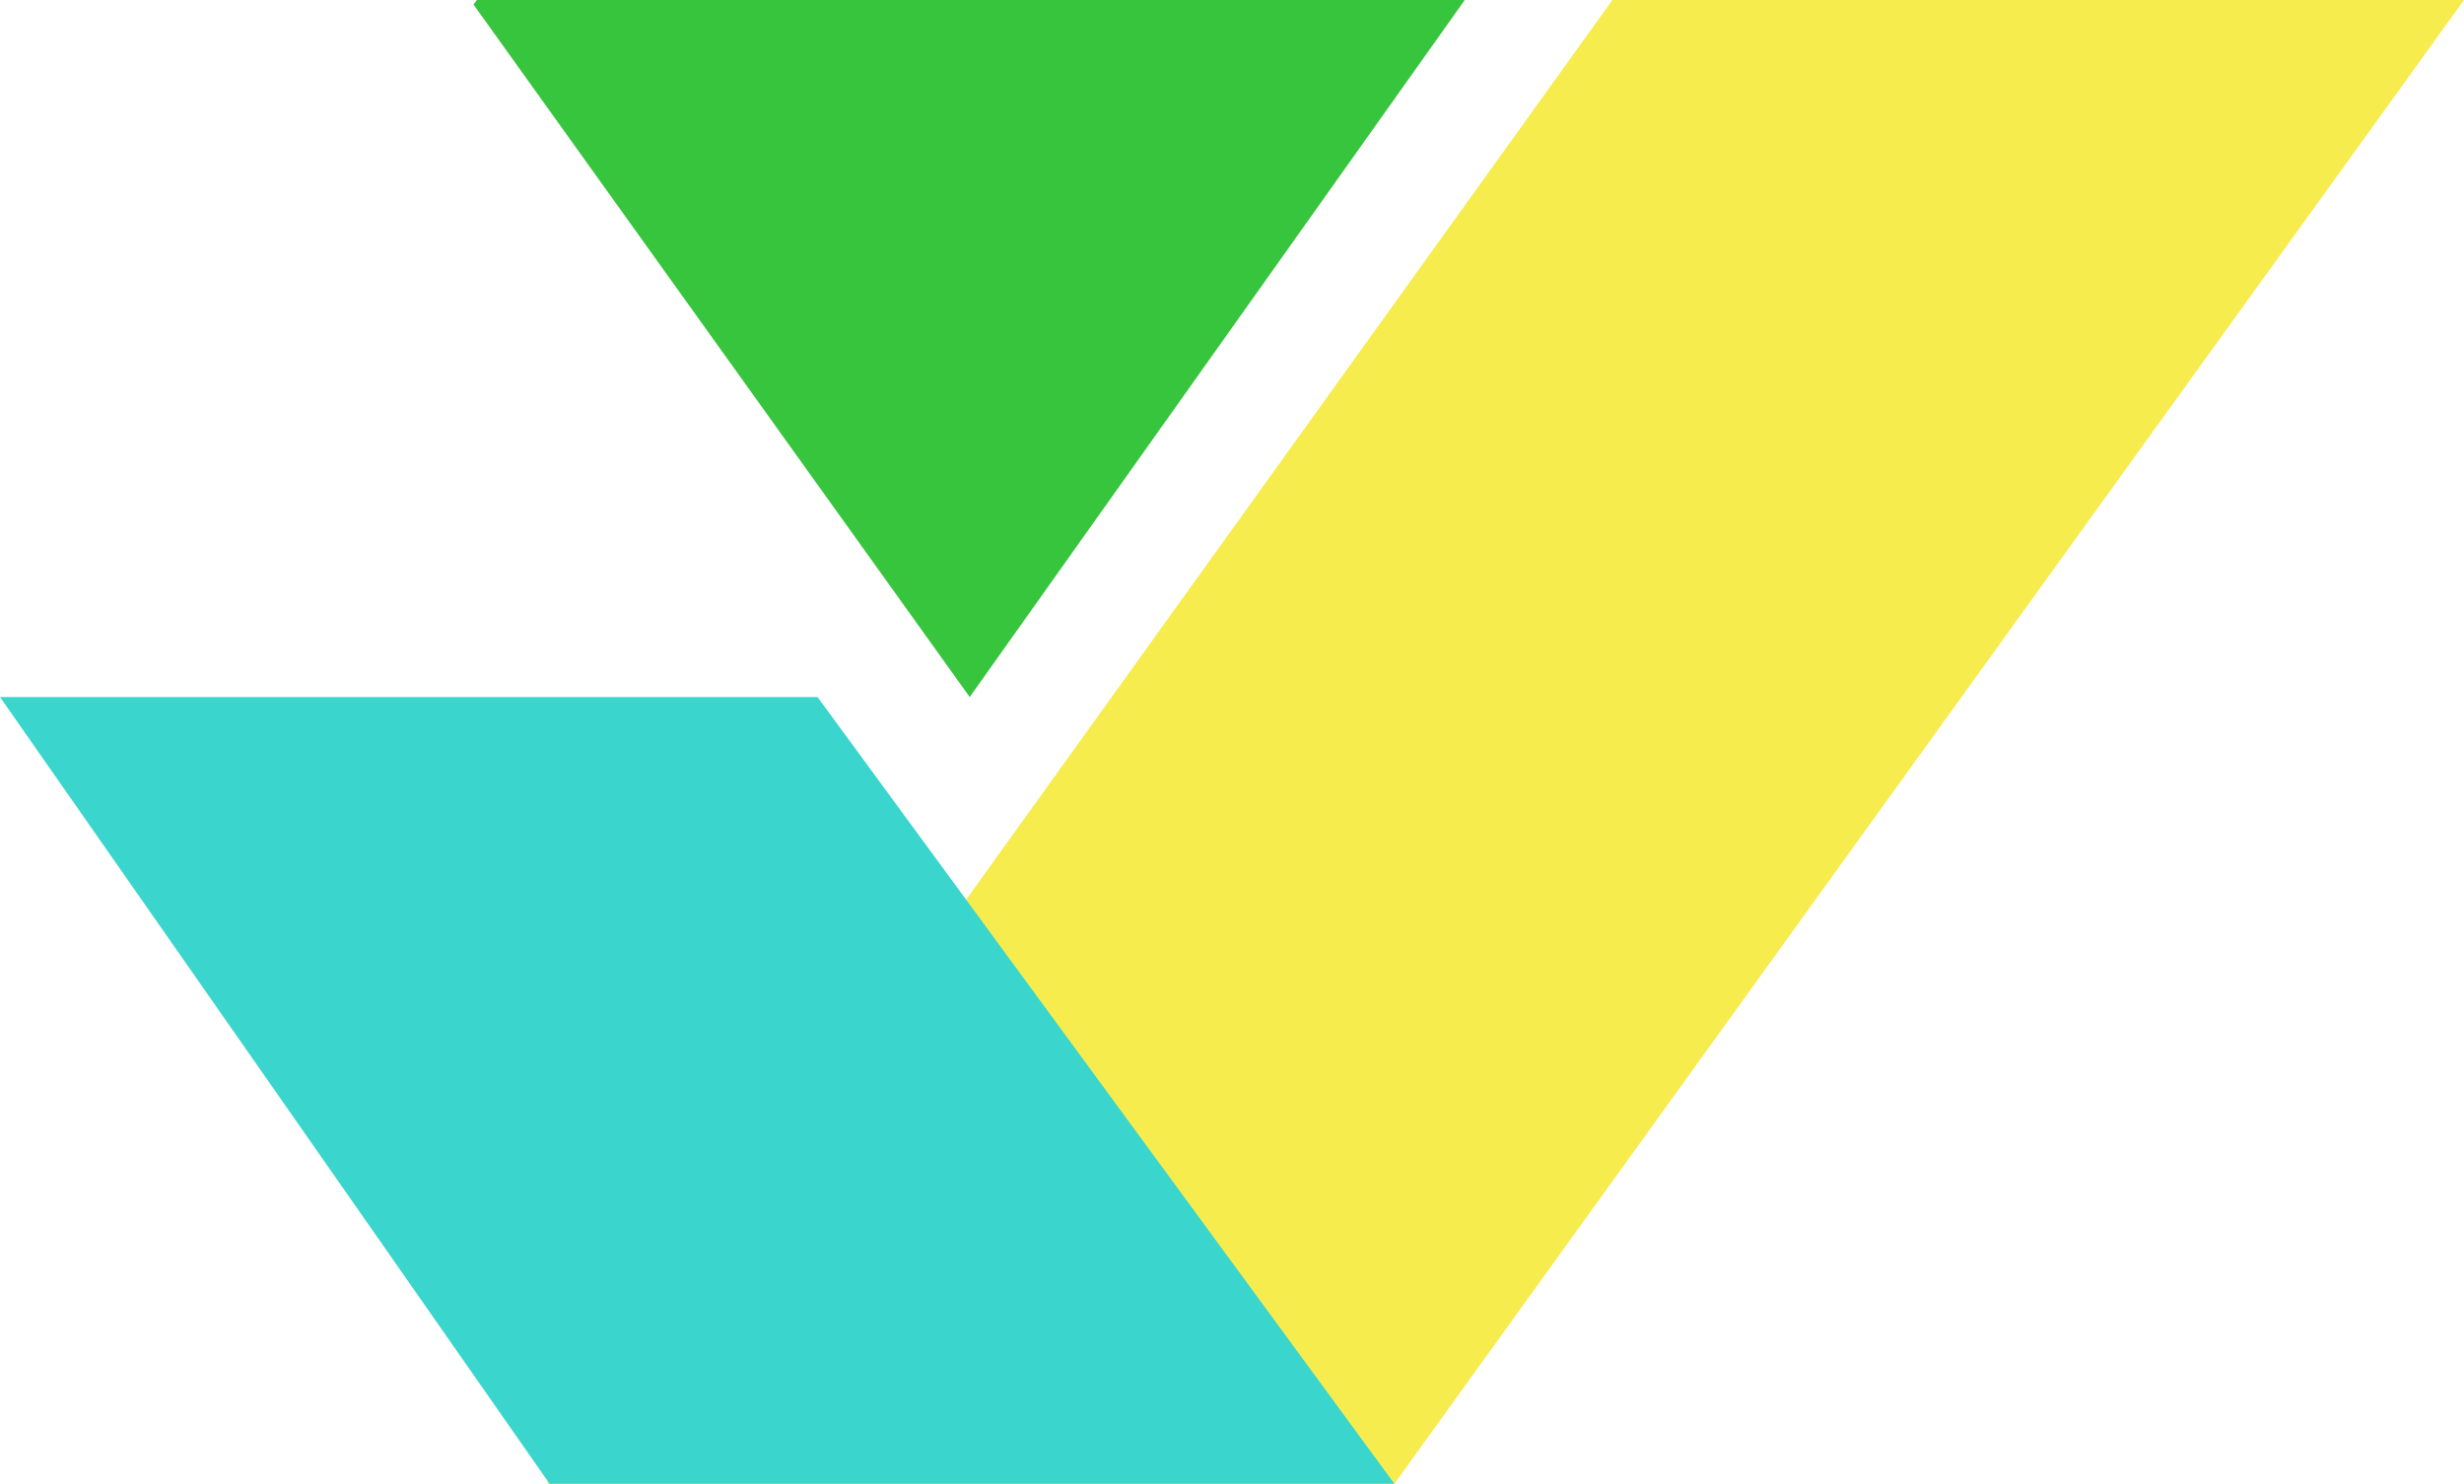 <?xml version="1.0" encoding="UTF-8"?> <svg xmlns="http://www.w3.org/2000/svg" xmlns:xlink="http://www.w3.org/1999/xlink" version="1.1" id="Layer_1" x="0px" y="0px" viewBox="0 0 217 130.7" style="enable-background:new 0 0 217 130.7;" xml:space="preserve"> <style type="text/css"> .st0{fill:#F7EC4D;} .st1{fill:#38C53E;} .st2{fill:#3AD5CD;} </style> <g> <polygon class="st0" points="122.8,130.7 48.2,130.7 48.2,130.6 142,0 217,0 122.8,130.7 "></polygon> <polygon class="st1" points="85.4,61.4 129,0 129,0 42,0 41.7,0.4 "></polygon> <polygon class="st2" points="122.8,130.7 48.4,130.7 0,61.4 72,61.4 "></polygon> </g> </svg> 